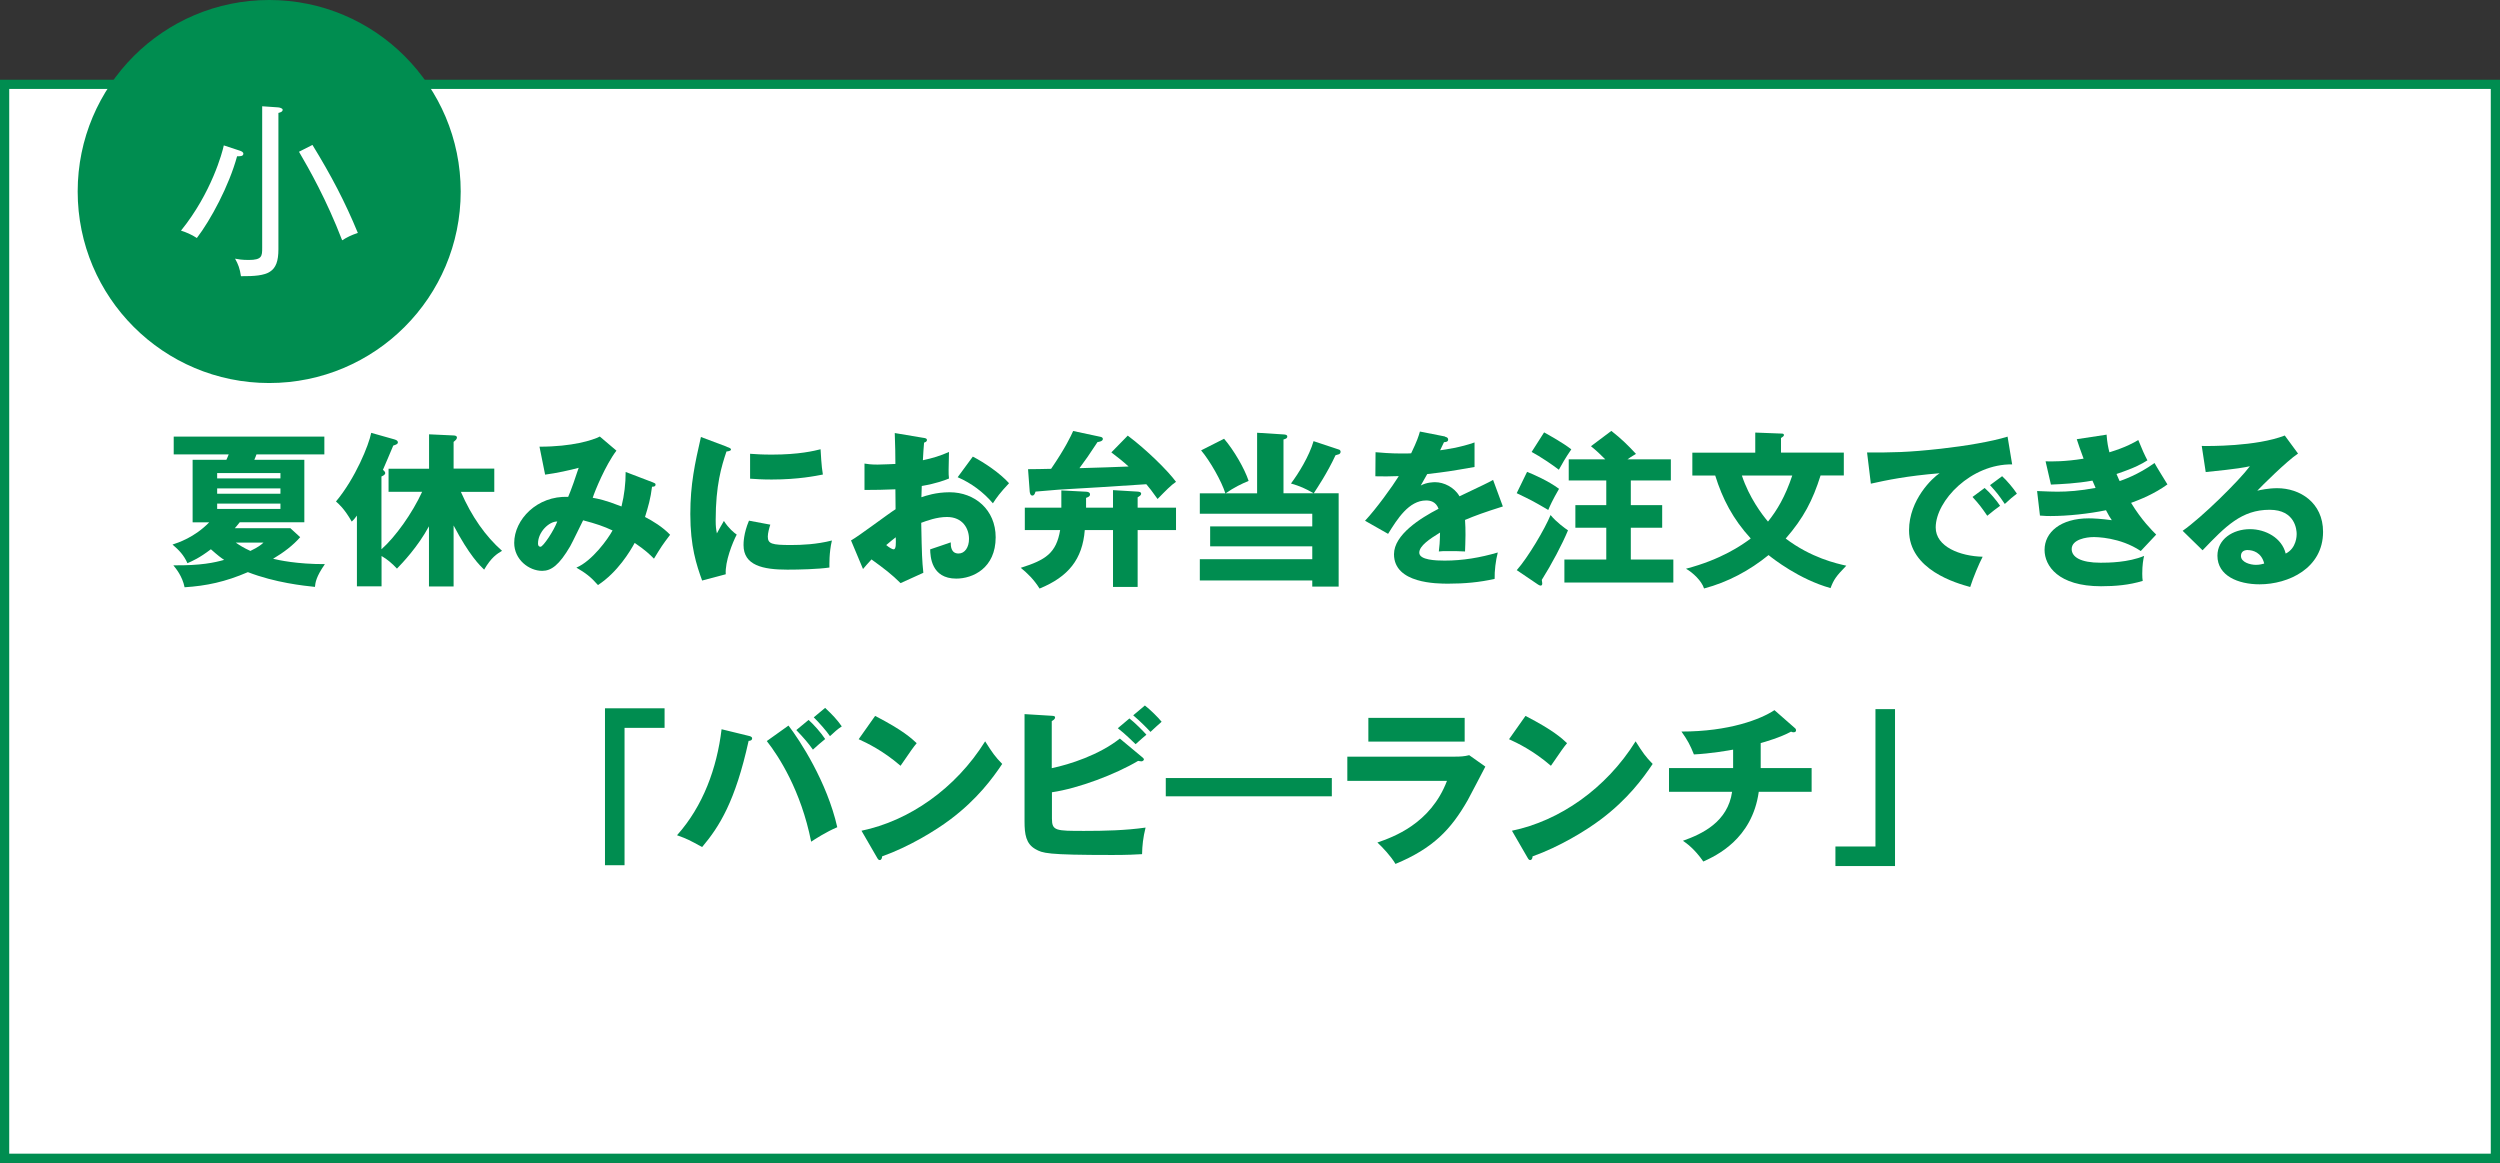 <?xml version="1.0" encoding="UTF-8"?><svg id="b" xmlns="http://www.w3.org/2000/svg" width="271" height="126.06" viewBox="0 0 271 126.06"><rect x="0" y="0" width="271" height="126.06" fill="#333333" stroke="none"/><defs><style>.d,.e{fill:#fff;}.e{stroke:#008d50;stroke-miterlimit:10;}.f{fill:#008d50;}</style></defs><g id="c"><rect class="e" x=".5" y="9.14" width="270" height="116.42"/><path class="f" d="M20.88,56.61v-6.77h3.66c.05-.11.13-.27.25-.58h-5.96v-1.93h16.33v1.93h-7.36c-.04.14-.16.41-.23.58h5.42v6.77h-7c-.25.32-.41.5-.54.65h6.03l1.06.97c-.77.88-1.76,1.64-2.94,2.34.59.14,2.56.59,5.62.58-.97,1.39-1.03,2-1.08,2.47-1.24-.13-4.29-.45-7.27-1.6-2.45,1.06-4.52,1.49-6.86,1.64-.25-1.22-.95-2.05-1.22-2.38,2.97.04,4.48-.3,5.51-.59-.29-.18-.7-.49-1.44-1.15-1.26.96-1.98,1.26-2.54,1.51-.41-.9-.9-1.4-1.62-2.02.61-.2,2.38-.77,3.98-2.41h-1.78ZM30.4,51.86v-.58h-6.86v.58h6.86ZM23.54,52.94v.58h6.86v-.58h-6.86ZM23.54,54.59v.58h6.86v-.58h-6.86ZM25.56,58.82c.41.29.88.58,1.58.9.86-.41,1.19-.68,1.42-.9h-3.01Z"/><path class="f" d="M42.12,53.33v-2.52h4.39v-3.73l2.59.12c.16,0,.43.02.43.23,0,.16-.13.29-.36.47v2.9h4.41v2.52h-3.62c1.17,2.68,2.67,4.81,4.46,6.39-.56.34-1.15.69-1.94,2.04-.45-.43-1.62-1.57-3.31-4.79v6.61h-2.67v-6.52c-1.22,2.25-2.88,3.98-3.47,4.59-.5-.54-1.04-1.01-1.67-1.37v3.29h-2.67v-7.67c-.25.34-.36.47-.56.65-.83-1.44-1.41-1.91-1.71-2.18,2.11-2.52,3.57-6.14,3.82-7.44l2.48.7c.13.04.41.11.41.34,0,.18-.22.25-.5.34-.18.41-.95,2.27-1.12,2.63.09.07.25.22.25.34,0,.22-.29.32-.41.38v7.89c1.51-1.33,3.35-3.91,4.41-6.23h-3.66Z"/><path class="f" d="M70.83,52.32c.2.07.23.12.23.21,0,.23-.25.23-.38.23-.16,1.3-.4,2.11-.76,3.28.83.43,1.91,1.08,2.72,1.93-.86,1.13-.95,1.28-1.75,2.59-.45-.45-.9-.9-2.09-1.71-.49.9-1.84,3.17-3.98,4.57-.79-.9-1.35-1.31-2.34-1.89,1.71-.72,3.44-3.13,3.92-4.03-.97-.45-1.75-.72-3.19-1.1-.22.43-1.17,2.41-1.4,2.81-1.19,2.04-2.05,2.67-3.04,2.67-1.42,0-3.03-1.21-3.03-3.03,0-2.52,2.47-5.13,5.85-4.99.13-.3.34-.83.58-1.51.41-1.26.49-1.4.56-1.64-.92.25-2.41.58-3.64.74l-.61-3.03c3.57,0,5.76-.7,6.54-1.1l1.8,1.53c-1.19,1.57-2.34,4.38-2.57,5.11.58.11,1.26.21,3.12.94.31-1.26.45-2.48.45-3.74l3.01,1.15ZM58.32,58.91c0,.32.18.36.27.36.29,0,1.44-1.73,1.82-2.74-.88-.02-2.09,1.13-2.09,2.38Z"/><path class="f" d="M78.75,48.42c.34.13.49.18.49.31,0,.16-.36.2-.49.21-.54,1.6-1.17,3.66-1.17,7.44,0,.74.04.94.13,1.44.11-.2.54-.99.76-1.35.52.81,1.1,1.28,1.39,1.48-.45.85-1.28,2.93-1.19,4.3l-2.56.68c-.61-1.69-1.28-3.69-1.28-7.2,0-3.26.5-5.49,1.15-8.36l2.77,1.04ZM83.5,56.88c-.11.31-.27.92-.27,1.28,0,.79.43.92,2.5.92,1.21,0,2.79-.07,4.45-.49-.32,1.33-.27,2.68-.27,2.93-1.24.18-3.28.23-4.56.23-2.68,0-4.75-.47-4.75-2.66,0-.23,0-1.26.59-2.65l2.3.43ZM81.32,49.19c.54.04,1.26.09,2.34.09,2.97,0,4.61-.41,5.29-.58.02.29.09,1.87.25,2.74-.74.14-2.63.54-5.55.54-1.06,0-1.76-.05-2.34-.09v-2.7Z"/><path class="f" d="M100.1,47.46c.23.04.38.07.38.23,0,.2-.2.25-.31.29-.05.54-.09,1.17-.13,1.91,1.03-.22,1.93-.49,2.83-.9-.02.67-.04,1.49-.04,1.91,0,.49,0,.61.04.97-.43.18-1.37.54-2.95.81,0,.2-.04,1.06-.04,1.22.47-.16,1.57-.54,3.06-.54,2.72,0,4.99,1.89,4.99,4.88,0,3.35-2.48,4.48-4.27,4.48-2.72,0-2.81-2.41-2.83-3.17.38-.13,2-.67,2.23-.76,0,.36,0,1.21.85,1.21.68,0,1.13-.68,1.13-1.58,0-1.12-.68-2.38-2.39-2.38-1.1,0-2.2.41-2.79.63.07,3.6.09,4.01.23,5.42l-2.47,1.12c-.95-.94-1.71-1.53-3.15-2.57-.45.49-.67.74-.92,1.04l-1.3-3.1c.83-.45,4.11-2.94,4.83-3.38,0-.63,0-.78-.02-2.16-1.06.05-2.32.07-3.35.07v-2.86c.36.05.65.11,1.42.11.7,0,1.71-.07,1.93-.07,0-1.35-.02-1.55-.07-3.35l3.1.52ZM96.06,59.08c.34.29.68.47.81.47.27,0,.25-.63.23-1.31-.22.18-.59.45-1.04.85ZM105.46,49.5c1.26.65,2.95,1.8,3.92,2.88-.95,1.01-1.35,1.55-1.75,2.18-1.03-1.21-2.32-2.18-3.82-2.83l1.64-2.23Z"/><path class="f" d="M120.65,53.13l2.67.16c.16.02.38.04.38.22,0,.16-.11.23-.38.4v1.12h4.16v2.43h-4.16v6.16h-2.67v-6.16h-3.06c-.25,3.17-1.78,5.06-4.9,6.34-.63-1.01-1.33-1.67-2.04-2.25,2.7-.85,3.85-1.59,4.27-4.09h-3.83v-2.43h3.96v-1.87l2.68.14c.14,0,.43.05.43.29,0,.2-.14.27-.43.38v1.06h2.92v-1.89ZM122.26,47.23c2.04,1.53,4.32,3.78,5.22,5-.52.34-1.15.99-2,1.86-.59-.83-.92-1.26-1.22-1.6-4.92.32-5.46.36-9.51.59-.32.02-2.02.18-2.5.21-.07.25-.16.43-.34.43-.23,0-.27-.29-.29-.43l-.18-2.43c.2,0,2.14-.02,2.5-.04,1.57-2.3,2.16-3.58,2.39-4.1l2.95.63c.13.02.27.09.27.23,0,.25-.4.32-.58.34-1.04,1.58-1.15,1.73-1.96,2.83,2.88-.09,3.21-.09,5.33-.18-.59-.54-1.22-1.04-1.87-1.53l1.78-1.82Z"/><path class="f" d="M145.17,49.23c-.13.05-.27.09-.4.12-.9,1.93-1.96,3.51-2.36,4.12h2.7v10.12h-2.86v-.67h-12.19v-2.3h12.19v-1.4h-11.07v-2.16h11.07v-1.37h-12.19v-2.21h2.77c-.41-1.31-1.67-3.53-2.63-4.66l2.49-1.26c1.08,1.26,2.23,3.26,2.66,4.57-.81.34-1.53.68-2.5,1.35h3.42v-6.57l2.86.18c.23.02.41.04.41.23s-.16.25-.41.32v5.83h3.26c-.86-.51-1.49-.78-2.45-1.06.77-1.01,1.98-2.95,2.45-4.59l2.77.92c.07.02.16.11.16.22,0,.12-.05.21-.16.27Z"/><path class="f" d="M156.62,47.34c.11.02.36.07.36.32s-.32.27-.45.27l-.42.88c.52-.07,2.23-.31,3.73-.85v2.66c-2.68.47-3.01.52-5.13.77-.22.38-.25.45-.7,1.24.65-.36,1.42-.36,1.57-.36.92,0,2.07.54,2.63,1.53,2.67-1.28,2.97-1.4,3.64-1.78l1.06,2.88c-2,.63-3.04,1.01-4.1,1.46.04.52.05,1.08.05,1.62,0,.81-.04,1.31-.05,1.8-.58-.04-1.22-.04-1.8-.04s-.68,0-1.04.04c.07-.58.11-.94.13-2.05-1.12.69-2.25,1.44-2.25,2.18,0,.81,1.84.86,2.75.86,1.98,0,3.85-.32,5.76-.88-.23.9-.36,2-.34,2.86-1.64.38-3.33.52-5.02.52-1.21,0-5.89,0-5.89-3.19,0-2.12,2.86-3.91,4.83-4.93-.29-.79-.92-.9-1.35-.9-1.87,0-3.13,2.02-4.12,3.62l-2.5-1.42c1.19-1.26,2.99-3.75,3.66-4.84-.97.04-1.76.04-2.54.02l.02-2.61c.56.05,1.6.14,2.83.14.52,0,.74,0,1.03-.02.67-1.39.81-1.87.95-2.36l2.74.54Z"/><path class="f" d="M165.53,51.15c.65.25,2.3.97,3.47,1.84-.72,1.24-.97,1.82-1.17,2.29-1.62-.95-1.8-1.04-3.42-1.82l1.12-2.3ZM164.41,61.81c1.21-1.35,3.08-4.52,3.67-5.98.67.81,1.6,1.46,1.89,1.66-.61,1.48-1.78,3.69-2.84,5.37.02.16.05.3.05.39,0,.16-.07.23-.18.23-.07,0-.16-.04-.27-.11l-2.32-1.57ZM167.38,46.87c.52.29,2.05,1.13,2.95,1.84-.61.88-1.08,1.71-1.35,2.21-.67-.52-2.03-1.44-2.95-1.93l1.35-2.12ZM181.12,49.79v2.29h-4.34v2.68h3.4v2.45h-3.4v3.44h4.61v2.5h-11.81v-2.5h4.54v-3.44h-3.35v-2.45h3.35v-2.68h-4.07v-2.29h3.96c-.49-.5-.99-.97-1.55-1.42l2.21-1.66c1.1.87,1.69,1.44,2.67,2.49-.56.34-.7.43-.92.59h4.7Z"/><path class="f" d="M183.45,51.55v-2.48h6.82v-2.18l2.88.11c.09,0,.23.02.23.16,0,.11-.14.21-.32.32v1.58h6.81v2.48h-2.52c-.85,2.7-1.84,4.61-3.78,6.84,2.77,2.09,5.49,2.7,6.57,2.94-1.13,1.17-1.35,1.49-1.71,2.43-3.4-.95-6.25-3.2-6.72-3.58-2.05,1.67-4.41,2.94-6.99,3.62-.25-.81-1.22-1.73-1.96-2.14,3.8-.99,6.07-2.56,7.02-3.28-1.94-2.12-3.06-4.29-3.85-6.82h-2.49ZM188.82,51.55c.79,2.39,2.2,4.25,2.83,4.99.97-1.21,1.86-2.68,2.63-4.99h-5.46Z"/><path class="f" d="M218.13,50.34c-4.45-.07-8.3,3.92-8.3,6.84,0,2.09,2.65,3.11,5.09,3.17-.4.76-1.04,2.29-1.35,3.28-1.46-.4-6.63-1.84-6.63-6.14,0-3.33,2.57-5.72,3.31-6.19-3.53.29-5.71.74-7.45,1.13l-.41-3.38c2.75,0,4.32,0,8.01-.41,2.61-.29,5.53-.78,7.22-1.31l.5,3.03ZM215.14,52.9c.54.47,1.31,1.37,1.67,1.93-.5.36-.76.56-1.39,1.08-.68-.99-.86-1.22-1.6-2.04l1.31-.97ZM217.03,51.62c.5.45,1.24,1.33,1.6,1.89-.45.34-.76.61-1.31,1.12-.67-.99-.86-1.22-1.6-2.04l1.31-.97Z"/><path class="f" d="M228.35,47.08c.07.94.18,1.44.31,1.95,1.82-.56,2.61-1.03,3.13-1.33.43,1.06.67,1.59.99,2.2-.58.36-1.24.77-3.35,1.48.23.56.27.61.34.77.34-.12,2-.68,3.78-1.96.2.39,1.21,2,1.4,2.32-1.42,1.03-2.95,1.64-3.94,2,1.13,1.87,2.29,3.01,2.72,3.44l-1.67,1.78c-2.27-1.51-4.84-1.51-5.13-1.51-.76,0-2.36.25-2.36,1.3,0,.86.97,1.48,3.13,1.48.83,0,3.01-.02,4.72-.74-.09.38-.2.99-.2,1.93,0,.4.02.56.05.78-1.46.45-2.99.58-4.52.58-4.63,0-6.12-2.21-6.12-3.94,0-1.93,1.76-3.42,4.79-3.42.45,0,1.33.04,2.5.2-.22-.32-.34-.52-.63-1.08-1.84.38-4.14.63-6.01.63-.14,0-.68,0-1.15-.05l-.31-2.66c1.1.05,1.8.07,2.2.07,1.1,0,2.43-.09,4.14-.41-.09-.2-.14-.36-.34-.79-1.71.31-3.37.38-4.5.43l-.58-2.52c.67.02,2.11.04,4.12-.29-.41-1.08-.54-1.51-.74-2.11l3.22-.49Z"/><path class="f" d="M249.1,49.17c-1.22.81-4.02,3.6-4.41,4.02.31-.07,1.19-.27,2.16-.27,2.45,0,4.97,1.55,4.97,4.73,0,3.96-3.76,5.69-6.88,5.69-2.32,0-4.57-.92-4.57-3.1,0-1.78,1.66-2.88,3.53-2.88,1.69,0,3.46.95,3.87,2.65,1.19-.59,1.19-1.98,1.19-2.12,0-.43-.14-2.63-2.93-2.63-3.04,0-4.77,1.78-7.27,4.39l-2.16-2.11c2.07-1.44,6.09-5.4,7.29-7-.58.12-1.19.27-4.79.63l-.43-2.83c.7.02,5.91.07,9-1.13l1.44,1.96ZM243.68,59.62c-.61,0-.76.34-.76.65,0,.68,1.01.96,1.62.96.41,0,.72-.09.9-.14-.29-1.22-1.26-1.46-1.76-1.46Z"/><path class="f" d="M65.58,76.78h6.46v2.12h-4.34v14.89h-2.12v-17.02Z"/><path class="f" d="M81.17,79.77c.16.04.36.09.36.27,0,.23-.25.27-.38.27-1.44,6.54-3.15,9.27-5.04,11.51-1.35-.74-1.6-.88-2.72-1.28,2.83-3.17,4.32-7.26,4.83-11.49l2.95.72ZM85.47,78.65c1.22,1.58,4.18,6.1,5.29,11.02-1.17.49-2.45,1.31-2.83,1.57-1.1-5.55-3.53-9.29-4.81-10.91l2.34-1.67ZM87.65,78.04c.58.52,1.3,1.33,1.8,2.07-.45.36-.88.74-1.33,1.15-.49-.69-.94-1.22-1.8-2.12l1.33-1.1ZM89.45,76.74c.79.74,1.28,1.26,1.8,2-.49.32-.76.58-1.28,1.06-.34-.52-1.28-1.58-1.76-2.04l1.24-1.03Z"/><path class="f" d="M94.87,77.61c3.02,1.55,3.96,2.45,4.5,2.95-.43.52-.56.72-1.75,2.45-1.93-1.66-3.64-2.47-4.54-2.88l1.78-2.52ZM93.39,90.05c5.13-1.06,10.19-4.54,13.4-9.69.77,1.22,1.08,1.67,1.85,2.45-1.04,1.55-2.7,3.82-5.6,6-1.64,1.24-4.52,2.99-7.42,4.02,0,.2-.09.4-.25.4-.11,0-.18-.05-.29-.25l-1.69-2.92Z"/><path class="f" d="M123.78,82.05c.11.09.22.18.22.27s-.13.21-.27.21c-.09,0-.14-.02-.36-.05-2.41,1.44-6.48,2.99-9.34,3.4v2.86c0,1.33.43,1.33,3.51,1.33,2.21,0,4.43-.05,6.64-.36-.27,1.08-.36,1.95-.38,2.88-.65.04-1.57.09-3.21.09-7.22,0-7.56-.2-8.34-.63-1.04-.58-1.19-1.62-1.19-3.01v-11.63l2.95.18c.22.02.36.02.36.18,0,.18-.18.29-.36.4v5.1c1.96-.41,5.15-1.44,7.38-3.21l2.38,1.98ZM122.43,77.88c.56.43,1.48,1.35,1.84,1.76-.11.09-.79.68-1.17,1.03-.25-.23-1.13-1.12-1.93-1.73l1.26-1.06ZM124.1,76.47c.56.43,1.48,1.33,1.82,1.77-.32.27-.88.79-1.21,1.1-.22-.25-1.06-1.12-1.87-1.8l1.26-1.06Z"/><path class="f" d="M144.37,84.34v1.98h-18v-1.98h18Z"/><path class="f" d="M157.71,82.02c.56,0,1.03-.02,1.55-.16l1.75,1.24c-.31.58-1.62,3.13-1.91,3.64-1.82,3.19-3.76,5.22-7.83,6.91-.5-.85-1.4-1.8-1.96-2.32,1.66-.58,5.76-2,7.54-6.68h-10.8v-2.63h11.67ZM158.77,77.82v2.57h-10.44v-2.57h10.44Z"/><path class="f" d="M165.37,77.61c3.02,1.55,3.96,2.45,4.5,2.95-.43.52-.56.72-1.75,2.45-1.93-1.66-3.64-2.47-4.54-2.88l1.78-2.52ZM163.9,90.05c5.13-1.06,10.19-4.54,13.4-9.69.77,1.22,1.08,1.67,1.85,2.45-1.04,1.55-2.7,3.82-5.6,6-1.64,1.24-4.52,2.99-7.42,4.02,0,.2-.09.4-.25.4-.11,0-.18-.05-.29-.25l-1.69-2.92Z"/><path class="f" d="M190.85,83.26h5.53v2.57h-5.73c-.72,5.17-4.68,6.95-6.01,7.56-.97-1.4-1.85-2-2.21-2.25,2.09-.74,4.86-2.04,5.33-5.31h-6.84v-2.57h6.95v-2c-.49.09-2.41.43-4.25.52-.41-1.03-.68-1.53-1.35-2.48,5.17,0,8.59-1.33,10.08-2.32l2.2,1.93c.09.07.14.14.14.27s-.11.2-.27.2c-.07,0-.18-.02-.27-.07-1.15.63-2.86,1.12-3.29,1.24v2.72Z"/><path class="f" d="M205.42,93.88h-6.46v-2.12h4.34v-14.89h2.12v17.02Z"/><circle class="f" cx="29.18" cy="20.76" r="20.76"/><path class="d" d="M25.7,16.94c-.88,3.22-2.86,6.9-4.36,8.86-.58-.38-1.2-.64-1.72-.8,3.32-4.1,4.5-8.54,4.64-9.24l1.76.58c.18.06.36.16.36.32,0,.3-.4.28-.68.28ZM30.18,12.24v14.78c0,2.58-1.1,2.94-4.06,2.92-.12-.82-.3-1.3-.64-1.9.3.06.74.14,1.48.14,1.44,0,1.46-.42,1.46-1.3v-15.36l1.74.12c.18.02.48.1.48.26,0,.22-.28.3-.46.34ZM37.09,26.05c-1.7-4.42-3.58-7.72-4.68-9.6l1.46-.74c2.02,3.3,3.52,6.14,4.92,9.54-.72.24-1.16.46-1.7.8Z"/></g></svg>